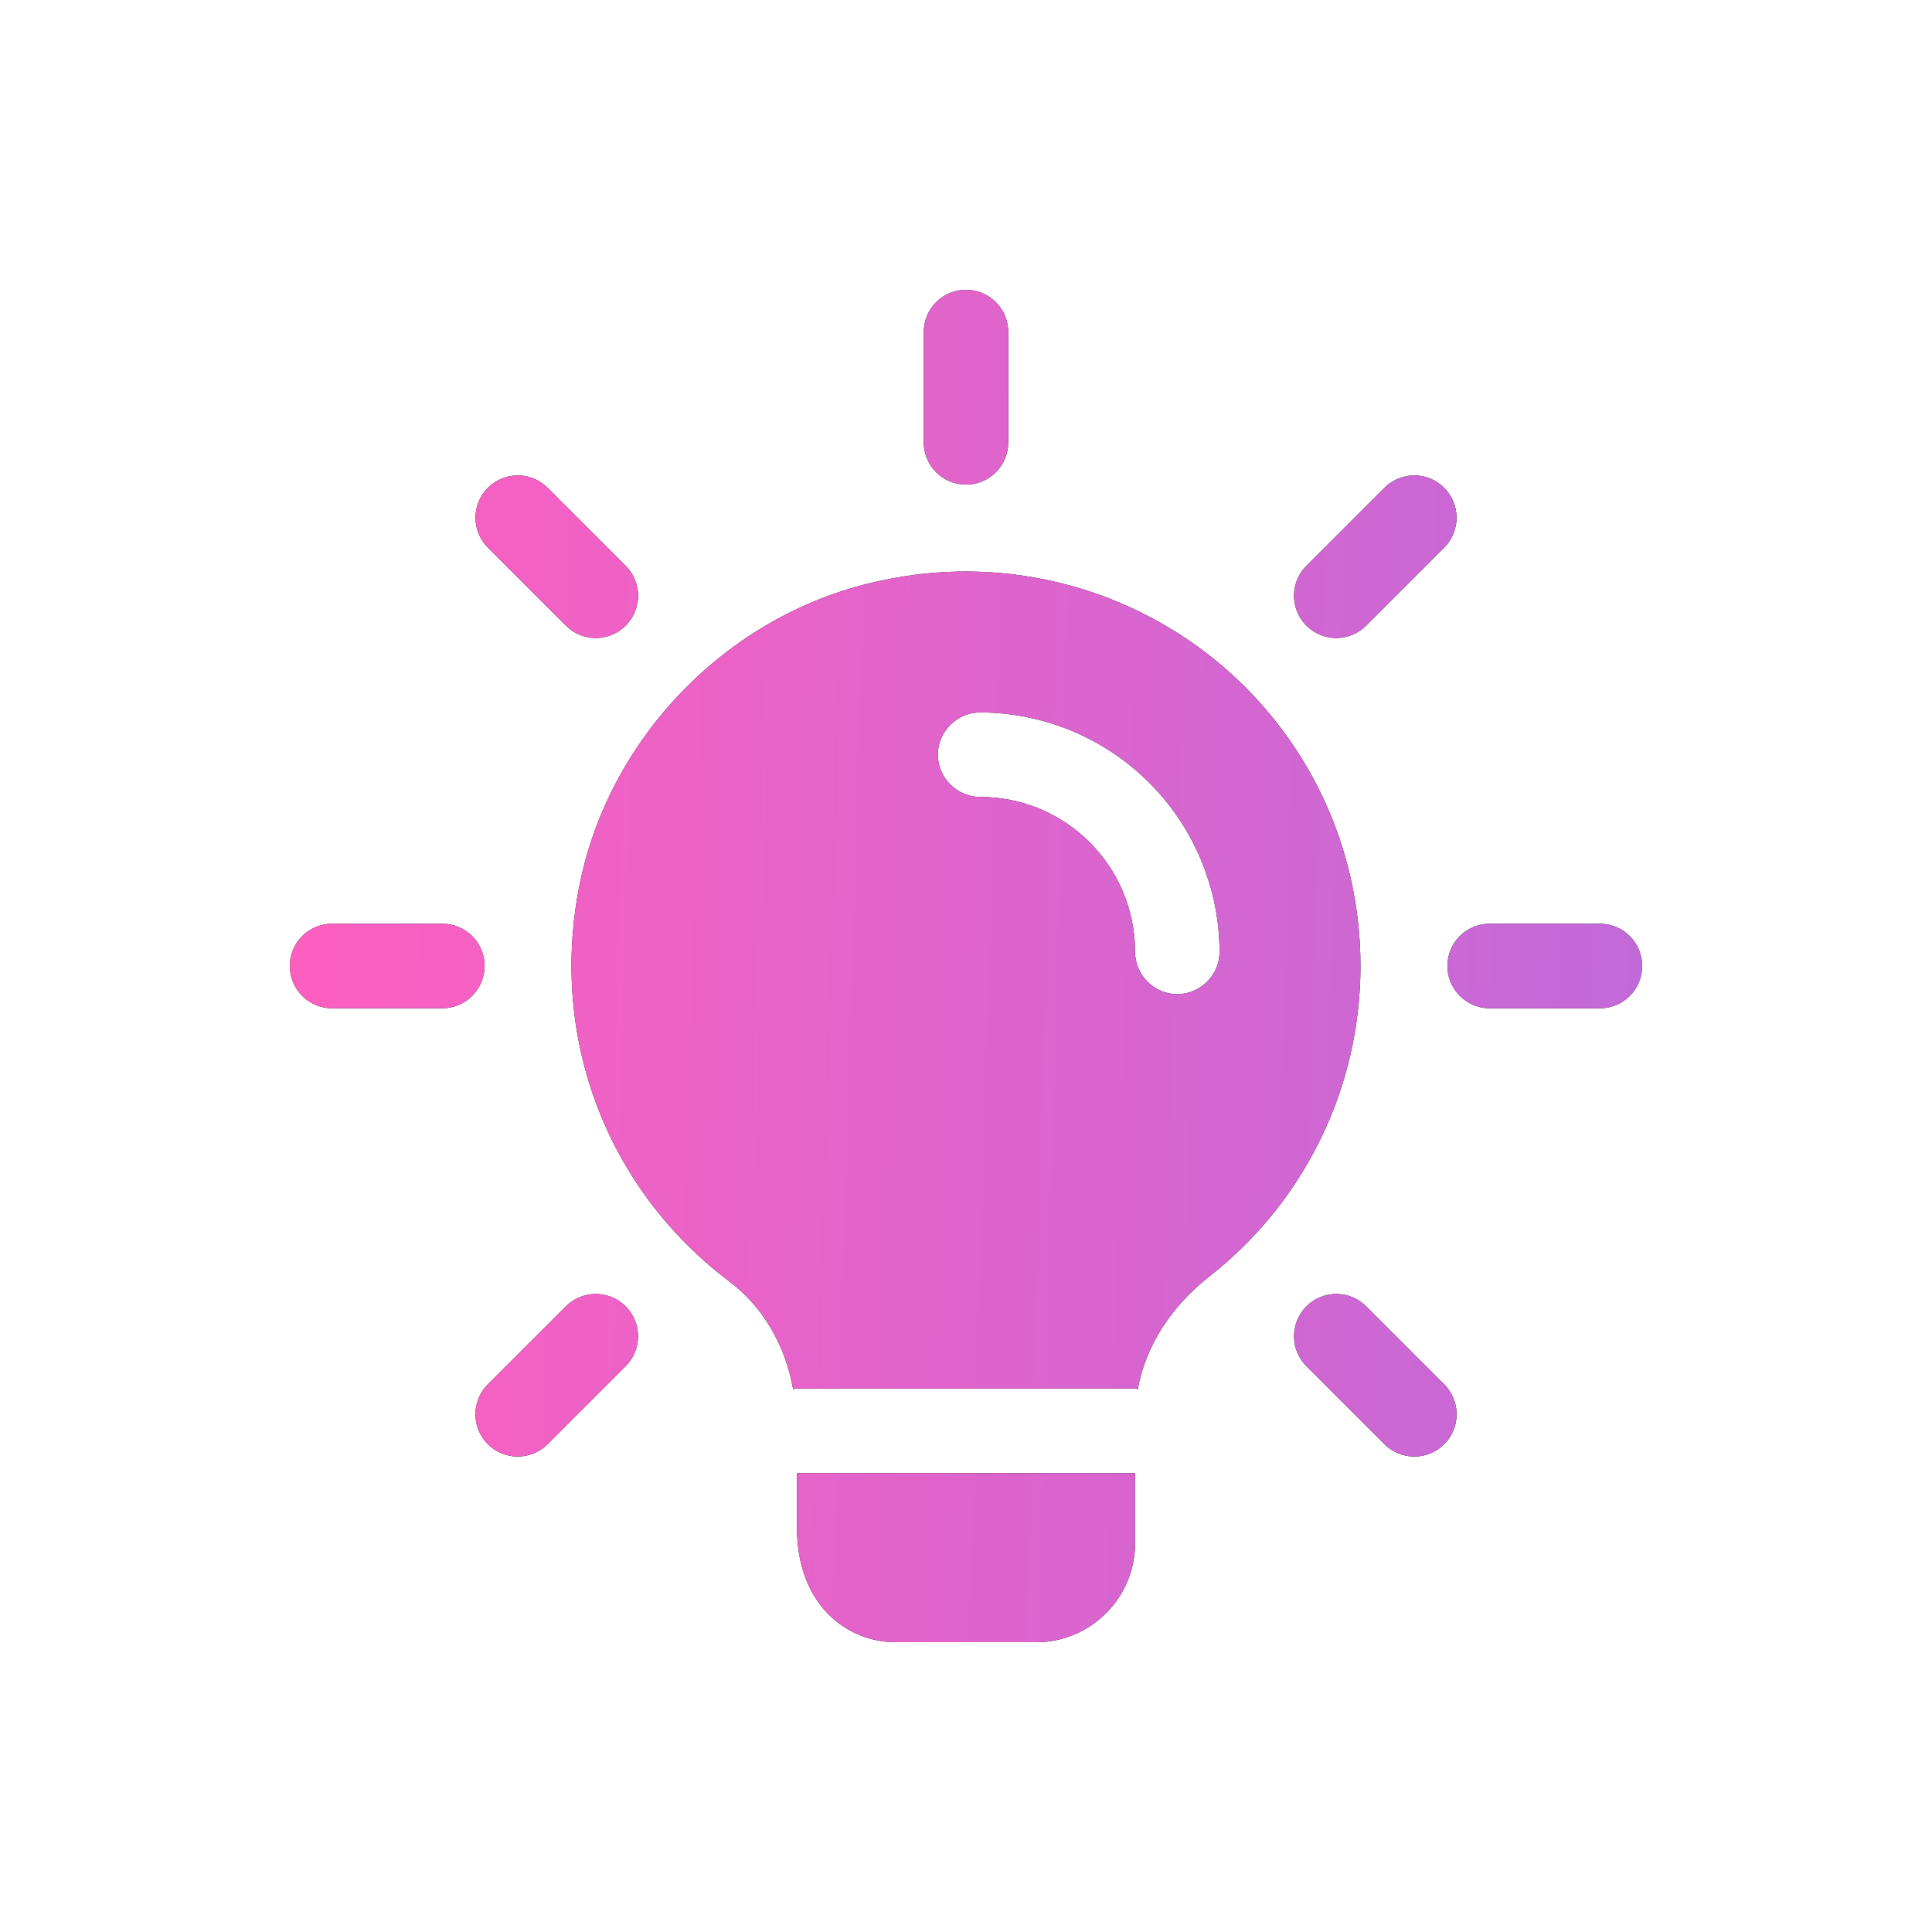<svg width="100" height="100" viewBox="0 0 100 100" fill="none" xmlns="http://www.w3.org/2000/svg">
<path d="M50 25.083C49.42 25.083 48.863 24.852 48.453 24.442C48.043 24.032 47.812 23.476 47.812 22.895V17.188C47.812 16.607 48.043 16.051 48.453 15.641C48.863 15.23 49.42 15 50 15C50.58 15 51.137 15.23 51.547 15.641C51.957 16.051 52.188 16.607 52.188 17.188V22.895C52.188 23.476 51.957 24.032 51.547 24.442C51.137 24.852 50.58 25.083 50 25.083ZM69.165 33.022C68.732 33.022 68.309 32.894 67.949 32.654C67.589 32.413 67.309 32.071 67.143 31.671C66.978 31.271 66.934 30.831 67.019 30.406C67.104 29.982 67.313 29.592 67.62 29.286L71.656 25.249C71.859 25.046 72.101 24.885 72.366 24.775C72.632 24.665 72.916 24.608 73.204 24.608C73.491 24.608 73.775 24.665 74.041 24.775C74.306 24.885 74.548 25.046 74.751 25.249C74.954 25.452 75.115 25.694 75.225 25.959C75.335 26.225 75.392 26.509 75.392 26.797C75.392 27.084 75.335 27.368 75.225 27.634C75.115 27.899 74.954 28.141 74.751 28.344L70.714 32.38C70.303 32.791 69.746 33.022 69.165 33.022ZM82.812 52.188H77.105C76.524 52.188 75.968 51.957 75.558 51.547C75.148 51.137 74.917 50.58 74.917 50C74.917 49.42 75.148 48.863 75.558 48.453C75.968 48.043 76.524 47.812 77.105 47.812H82.812C83.393 47.812 83.949 48.043 84.359 48.453C84.769 48.863 85 49.42 85 50C85 50.58 84.769 51.137 84.359 51.547C83.949 51.957 83.393 52.188 82.812 52.188ZM73.202 75.39C72.915 75.39 72.63 75.334 72.365 75.224C72.1 75.114 71.859 74.952 71.656 74.748L67.62 70.711C67.416 70.508 67.255 70.267 67.145 70.001C67.035 69.736 66.979 69.451 66.979 69.164C66.979 68.877 67.035 68.592 67.145 68.327C67.255 68.061 67.416 67.82 67.62 67.617C67.823 67.413 68.064 67.252 68.329 67.142C68.595 67.032 68.879 66.976 69.167 66.976C69.454 66.976 69.739 67.032 70.004 67.142C70.27 67.252 70.511 67.413 70.714 67.617L74.751 71.653C75.058 71.959 75.266 72.349 75.351 72.774C75.436 73.199 75.393 73.639 75.227 74.04C75.061 74.44 74.78 74.782 74.419 75.022C74.059 75.263 73.635 75.39 73.202 75.39ZM26.798 75.39C26.365 75.39 25.942 75.261 25.582 75.021C25.222 74.78 24.941 74.439 24.776 74.038C24.61 73.638 24.567 73.198 24.652 72.773C24.737 72.349 24.945 71.959 25.252 71.653L29.289 67.617C29.492 67.413 29.733 67.252 29.999 67.142C30.264 67.032 30.549 66.976 30.836 66.976C31.123 66.976 31.408 67.032 31.673 67.142C31.939 67.252 32.18 67.413 32.383 67.617C32.587 67.82 32.748 68.061 32.858 68.327C32.968 68.592 33.024 68.877 33.024 69.164C33.024 69.451 32.968 69.736 32.858 70.001C32.748 70.267 32.587 70.508 32.383 70.711L28.347 74.748C28.144 74.952 27.902 75.113 27.636 75.223C27.371 75.334 27.086 75.39 26.798 75.39ZM22.895 52.188H17.188C16.607 52.188 16.051 51.957 15.641 51.547C15.23 51.137 15 50.58 15 50C15 49.42 15.23 48.863 15.641 48.453C16.051 48.043 16.607 47.812 17.188 47.812H22.895C23.476 47.812 24.032 48.043 24.442 48.453C24.852 48.863 25.083 49.42 25.083 50C25.083 50.58 24.852 51.137 24.442 51.547C24.032 51.957 23.476 52.188 22.895 52.188ZM30.835 33.022C30.547 33.023 30.263 32.966 29.997 32.856C29.732 32.746 29.491 32.584 29.289 32.38L25.252 28.344C25.049 28.141 24.888 27.899 24.778 27.634C24.668 27.368 24.611 27.084 24.611 26.797C24.611 26.509 24.668 26.225 24.778 25.959C24.888 25.694 25.049 25.452 25.252 25.249C25.455 25.046 25.697 24.885 25.962 24.775C26.227 24.665 26.512 24.608 26.799 24.608C27.087 24.608 27.371 24.665 27.637 24.775C27.902 24.885 28.143 25.046 28.347 25.249L32.383 29.286C32.69 29.592 32.899 29.982 32.984 30.407C33.069 30.832 33.025 31.272 32.859 31.672C32.693 32.072 32.412 32.414 32.052 32.655C31.692 32.895 31.268 33.023 30.835 33.022ZM58.75 76.25V79.896C58.75 82.696 56.446 85 53.646 85H46.354C43.904 85 41.25 83.133 41.25 79.05V76.25H58.75ZM62.862 34.133C60.478 32.207 57.691 30.84 54.708 30.133C51.724 29.426 48.621 29.398 45.625 30.05C37.896 31.654 31.625 37.954 30.021 45.683C28.387 53.617 31.363 61.492 37.721 66.304C39.442 67.588 40.638 69.571 41.046 71.875V71.904C41.104 71.875 41.192 71.875 41.25 71.875H58.75C58.808 71.875 58.837 71.875 58.896 71.904V71.875C59.304 69.658 60.617 67.617 62.629 66.042C65.058 64.133 67.022 61.697 68.371 58.918C69.72 56.139 70.42 53.089 70.417 50C70.417 43.817 67.675 38.042 62.862 34.133ZM60.938 51.458C59.742 51.458 58.75 50.467 58.75 49.271C58.75 44.837 55.163 41.25 50.729 41.25C49.533 41.25 48.542 40.258 48.542 39.062C48.542 37.867 49.533 36.875 50.729 36.875C54.014 36.883 57.163 38.191 59.486 40.514C61.809 42.837 63.117 45.986 63.125 49.271C63.125 50.467 62.133 51.458 60.938 51.458Z" fill="black"/>
<path d="M50 25.083C49.42 25.083 48.863 24.852 48.453 24.442C48.043 24.032 47.812 23.476 47.812 22.895V17.188C47.812 16.607 48.043 16.051 48.453 15.641C48.863 15.23 49.42 15 50 15C50.58 15 51.137 15.23 51.547 15.641C51.957 16.051 52.188 16.607 52.188 17.188V22.895C52.188 23.476 51.957 24.032 51.547 24.442C51.137 24.852 50.58 25.083 50 25.083ZM69.165 33.022C68.732 33.022 68.309 32.894 67.949 32.654C67.589 32.413 67.309 32.071 67.143 31.671C66.978 31.271 66.934 30.831 67.019 30.406C67.104 29.982 67.313 29.592 67.62 29.286L71.656 25.249C71.859 25.046 72.101 24.885 72.366 24.775C72.632 24.665 72.916 24.608 73.204 24.608C73.491 24.608 73.775 24.665 74.041 24.775C74.306 24.885 74.548 25.046 74.751 25.249C74.954 25.452 75.115 25.694 75.225 25.959C75.335 26.225 75.392 26.509 75.392 26.797C75.392 27.084 75.335 27.368 75.225 27.634C75.115 27.899 74.954 28.141 74.751 28.344L70.714 32.38C70.303 32.791 69.746 33.022 69.165 33.022ZM82.812 52.188H77.105C76.524 52.188 75.968 51.957 75.558 51.547C75.148 51.137 74.917 50.58 74.917 50C74.917 49.42 75.148 48.863 75.558 48.453C75.968 48.043 76.524 47.812 77.105 47.812H82.812C83.393 47.812 83.949 48.043 84.359 48.453C84.769 48.863 85 49.42 85 50C85 50.58 84.769 51.137 84.359 51.547C83.949 51.957 83.393 52.188 82.812 52.188ZM73.202 75.39C72.915 75.39 72.63 75.334 72.365 75.224C72.1 75.114 71.859 74.952 71.656 74.748L67.62 70.711C67.416 70.508 67.255 70.267 67.145 70.001C67.035 69.736 66.979 69.451 66.979 69.164C66.979 68.877 67.035 68.592 67.145 68.327C67.255 68.061 67.416 67.82 67.62 67.617C67.823 67.413 68.064 67.252 68.329 67.142C68.595 67.032 68.879 66.976 69.167 66.976C69.454 66.976 69.739 67.032 70.004 67.142C70.27 67.252 70.511 67.413 70.714 67.617L74.751 71.653C75.058 71.959 75.266 72.349 75.351 72.774C75.436 73.199 75.393 73.639 75.227 74.04C75.061 74.44 74.78 74.782 74.419 75.022C74.059 75.263 73.635 75.39 73.202 75.39ZM26.798 75.39C26.365 75.39 25.942 75.261 25.582 75.021C25.222 74.78 24.941 74.439 24.776 74.038C24.61 73.638 24.567 73.198 24.652 72.773C24.737 72.349 24.945 71.959 25.252 71.653L29.289 67.617C29.492 67.413 29.733 67.252 29.999 67.142C30.264 67.032 30.549 66.976 30.836 66.976C31.123 66.976 31.408 67.032 31.673 67.142C31.939 67.252 32.18 67.413 32.383 67.617C32.587 67.82 32.748 68.061 32.858 68.327C32.968 68.592 33.024 68.877 33.024 69.164C33.024 69.451 32.968 69.736 32.858 70.001C32.748 70.267 32.587 70.508 32.383 70.711L28.347 74.748C28.144 74.952 27.902 75.113 27.636 75.223C27.371 75.334 27.086 75.39 26.798 75.39ZM22.895 52.188H17.188C16.607 52.188 16.051 51.957 15.641 51.547C15.23 51.137 15 50.58 15 50C15 49.42 15.23 48.863 15.641 48.453C16.051 48.043 16.607 47.812 17.188 47.812H22.895C23.476 47.812 24.032 48.043 24.442 48.453C24.852 48.863 25.083 49.42 25.083 50C25.083 50.58 24.852 51.137 24.442 51.547C24.032 51.957 23.476 52.188 22.895 52.188ZM30.835 33.022C30.547 33.023 30.263 32.966 29.997 32.856C29.732 32.746 29.491 32.584 29.289 32.38L25.252 28.344C25.049 28.141 24.888 27.899 24.778 27.634C24.668 27.368 24.611 27.084 24.611 26.797C24.611 26.509 24.668 26.225 24.778 25.959C24.888 25.694 25.049 25.452 25.252 25.249C25.455 25.046 25.697 24.885 25.962 24.775C26.227 24.665 26.512 24.608 26.799 24.608C27.087 24.608 27.371 24.665 27.637 24.775C27.902 24.885 28.143 25.046 28.347 25.249L32.383 29.286C32.69 29.592 32.899 29.982 32.984 30.407C33.069 30.832 33.025 31.272 32.859 31.672C32.693 32.072 32.412 32.414 32.052 32.655C31.692 32.895 31.268 33.023 30.835 33.022ZM58.75 76.25V79.896C58.75 82.696 56.446 85 53.646 85H46.354C43.904 85 41.25 83.133 41.25 79.05V76.25H58.75ZM62.862 34.133C60.478 32.207 57.691 30.84 54.708 30.133C51.724 29.426 48.621 29.398 45.625 30.05C37.896 31.654 31.625 37.954 30.021 45.683C28.387 53.617 31.363 61.492 37.721 66.304C39.442 67.588 40.638 69.571 41.046 71.875V71.904C41.104 71.875 41.192 71.875 41.25 71.875H58.75C58.808 71.875 58.837 71.875 58.896 71.904V71.875C59.304 69.658 60.617 67.617 62.629 66.042C65.058 64.133 67.022 61.697 68.371 58.918C69.72 56.139 70.42 53.089 70.417 50C70.417 43.817 67.675 38.042 62.862 34.133ZM60.938 51.458C59.742 51.458 58.75 50.467 58.75 49.271C58.75 44.837 55.163 41.25 50.729 41.25C49.533 41.25 48.542 40.258 48.542 39.062C48.542 37.867 49.533 36.875 50.729 36.875C54.014 36.883 57.163 38.191 59.486 40.514C61.809 42.837 63.117 45.986 63.125 49.271C63.125 50.467 62.133 51.458 60.938 51.458Z" fill="url(#paint0_linear_167_213)"/>
<path d="M41.046 71.875H41.25C41.192 71.875 41.104 71.875 41.046 71.904V71.875ZM58.896 71.875V71.904C58.838 71.875 58.808 71.875 58.75 71.875H58.896Z" fill="black"/>
<path d="M41.046 71.875H41.25C41.192 71.875 41.104 71.875 41.046 71.904V71.875ZM58.896 71.875V71.904C58.838 71.875 58.808 71.875 58.75 71.875H58.896Z" fill="url(#paint1_linear_167_213)"/>
<defs>
<linearGradient id="paint0_linear_167_213" x1="15" y1="15" x2="86.981" y2="17.1" gradientUnits="userSpaceOnUse">
<stop stop-color="#FE5FBF"/>
<stop offset="1" stop-color="#C169D9"/>
</linearGradient>
<linearGradient id="paint1_linear_167_213" x1="41.046" y1="71.875" x2="41.103" y2="72.901" gradientUnits="userSpaceOnUse">
<stop stop-color="#FE5FBF"/>
<stop offset="1" stop-color="#C169D9"/>
</linearGradient>
</defs>
</svg>
